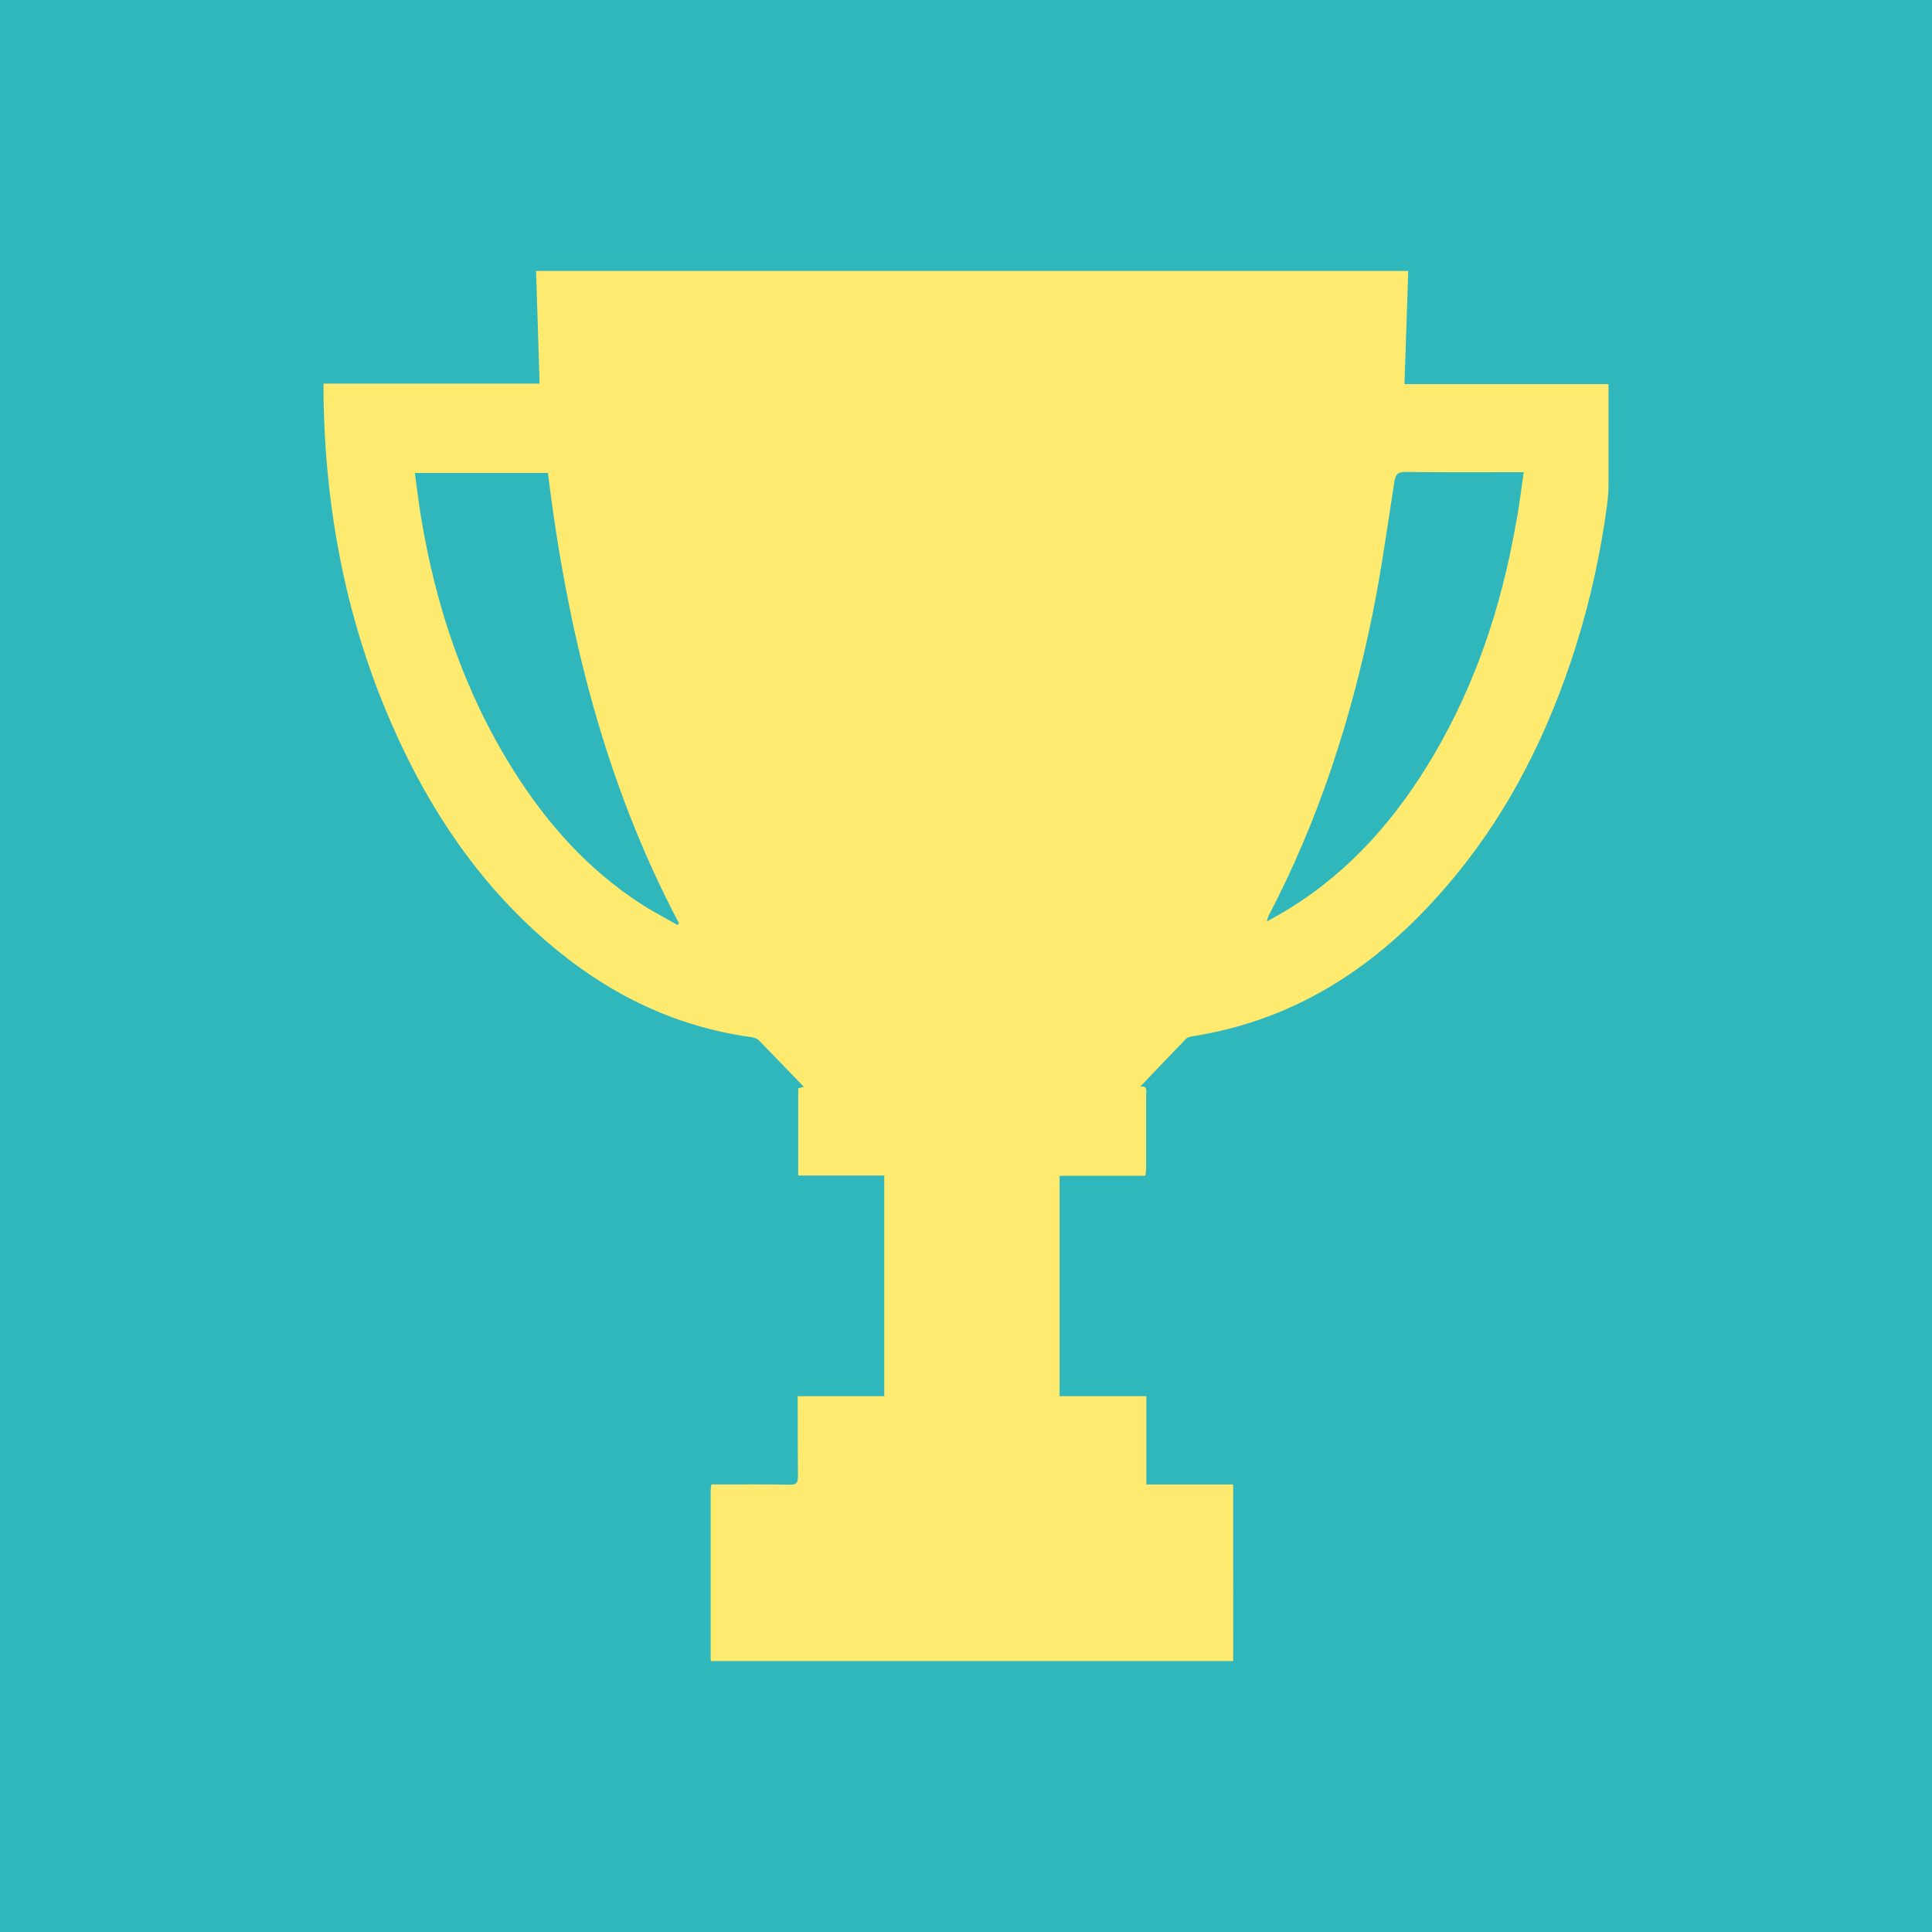 <?xml version="1.0" encoding="utf-8"?>
<!-- Generator: Adobe Illustrator 22.1.0, SVG Export Plug-In . SVG Version: 6.00 Build 0)  -->
<svg version="1.1" id="Ebene_3" xmlns="http://www.w3.org/2000/svg" xmlns:xlink="http://www.w3.org/1999/xlink" x="0px" y="0px"
	 viewBox="0 0 768 768" style="enable-background:new 0 0 768 768;" xml:space="preserve">
<style type="text/css">
	.st0{fill:#30B7BB;}
	.st1{clip-path:url(#SVGID_2_);fill:#FFEA70;}
</style>
<rect class="st0" width="768" height="768"/>
<g>
	<defs>
		<rect id="SVGID_1_" width="768" height="768"/>
	</defs>
	<clipPath id="SVGID_2_">
		<use xlink:href="#SVGID_1_"  style="overflow:visible;"/>
	</clipPath>
	<path class="st1" d="M605.7,187.7c-1.7,0-2.9,0-4.1,0c-14.3,0-28.7,0.1-43-0.1c-3.1,0-3.8,1-4.3,3.8c-2.8,17.8-5.2,35.6-8.8,53.2
		c-8.5,41.7-21.5,81.8-41.3,119.6c-0.2,0.4-0.3,1-0.6,2.1c3.4-1.9,6.2-3.4,9-5.2c24.5-15.1,42.8-36.3,57.3-60.9
		c16.6-28.2,26.8-58.8,32.5-91C603.8,202.3,604.6,195.2,605.7,187.7 M269.3,367.7c0.2-0.2,0.4-0.5,0.6-0.7
		c-29.6-56-44.4-116.4-52.1-179h-52.9c0.8,5.9,1.5,11.6,2.4,17.2c5.9,36,17.3,70,36.8,101c13.4,21.3,29.9,39.8,51.3,53.5
		C259.9,362.6,264.7,365,269.3,367.7 M490.2,660.3H282.6c-0.1-0.5-0.1-1-0.1-1.5c0-22,0-44,0-66c0-0.8,0.1-1.6,0.3-2.7h3.7
		c9.2,0,18.3-0.1,27.5,0.1c2.6,0,3.2-0.8,3.2-3.3c-0.1-9.4-0.1-18.8-0.1-28.2c0-1.1,0-2.2,0-3.7h34.4v-87.7h-34.2v-34.7
		c0.8-0.2,1.6-0.4,2.2-0.6c-6-6.2-11.9-12.4-17.9-18.5c-0.6-0.6-1.7-1-2.7-1.2c-31.2-4.2-58.1-17.7-81.8-38.2
		c-26.7-23.1-46-51.7-60.3-83.8c-19-42.4-27.6-87.1-28.2-133.5c0-1.3,0-2.6,0-4.3h85.9c-0.5-15.2-0.9-30-1.4-44.8h346.7
		c-0.5,14.9-1,29.7-1.5,45h81.1c0,1.4,0,2.4,0,3.4c0,12.4,0,24.8,0,37.1c0,2.1-0.2,4.3-0.4,6.4c-2.6,19.7-6.8,39.1-12.8,58
		c-10.6,33.2-25.7,63.9-47.9,90.8c-27.5,33.4-61,56.8-104.6,63.6c-0.8,0.1-1.7,0.4-2.2,0.9c-6.1,6.3-12.1,12.6-18.3,19.1
		c3.1-0.6,2.4,1.7,2.4,3.5c0,9.7,0,19.4,0,29.2c0,0.8-0.2,1.6-0.3,2.7h-34.1v87.6h34.5v35.1h34.5c0,11.3,0,22.1,0,32.9
		C490.3,635.5,490.2,647.9,490.2,660.3"/>
</g>
</svg>
